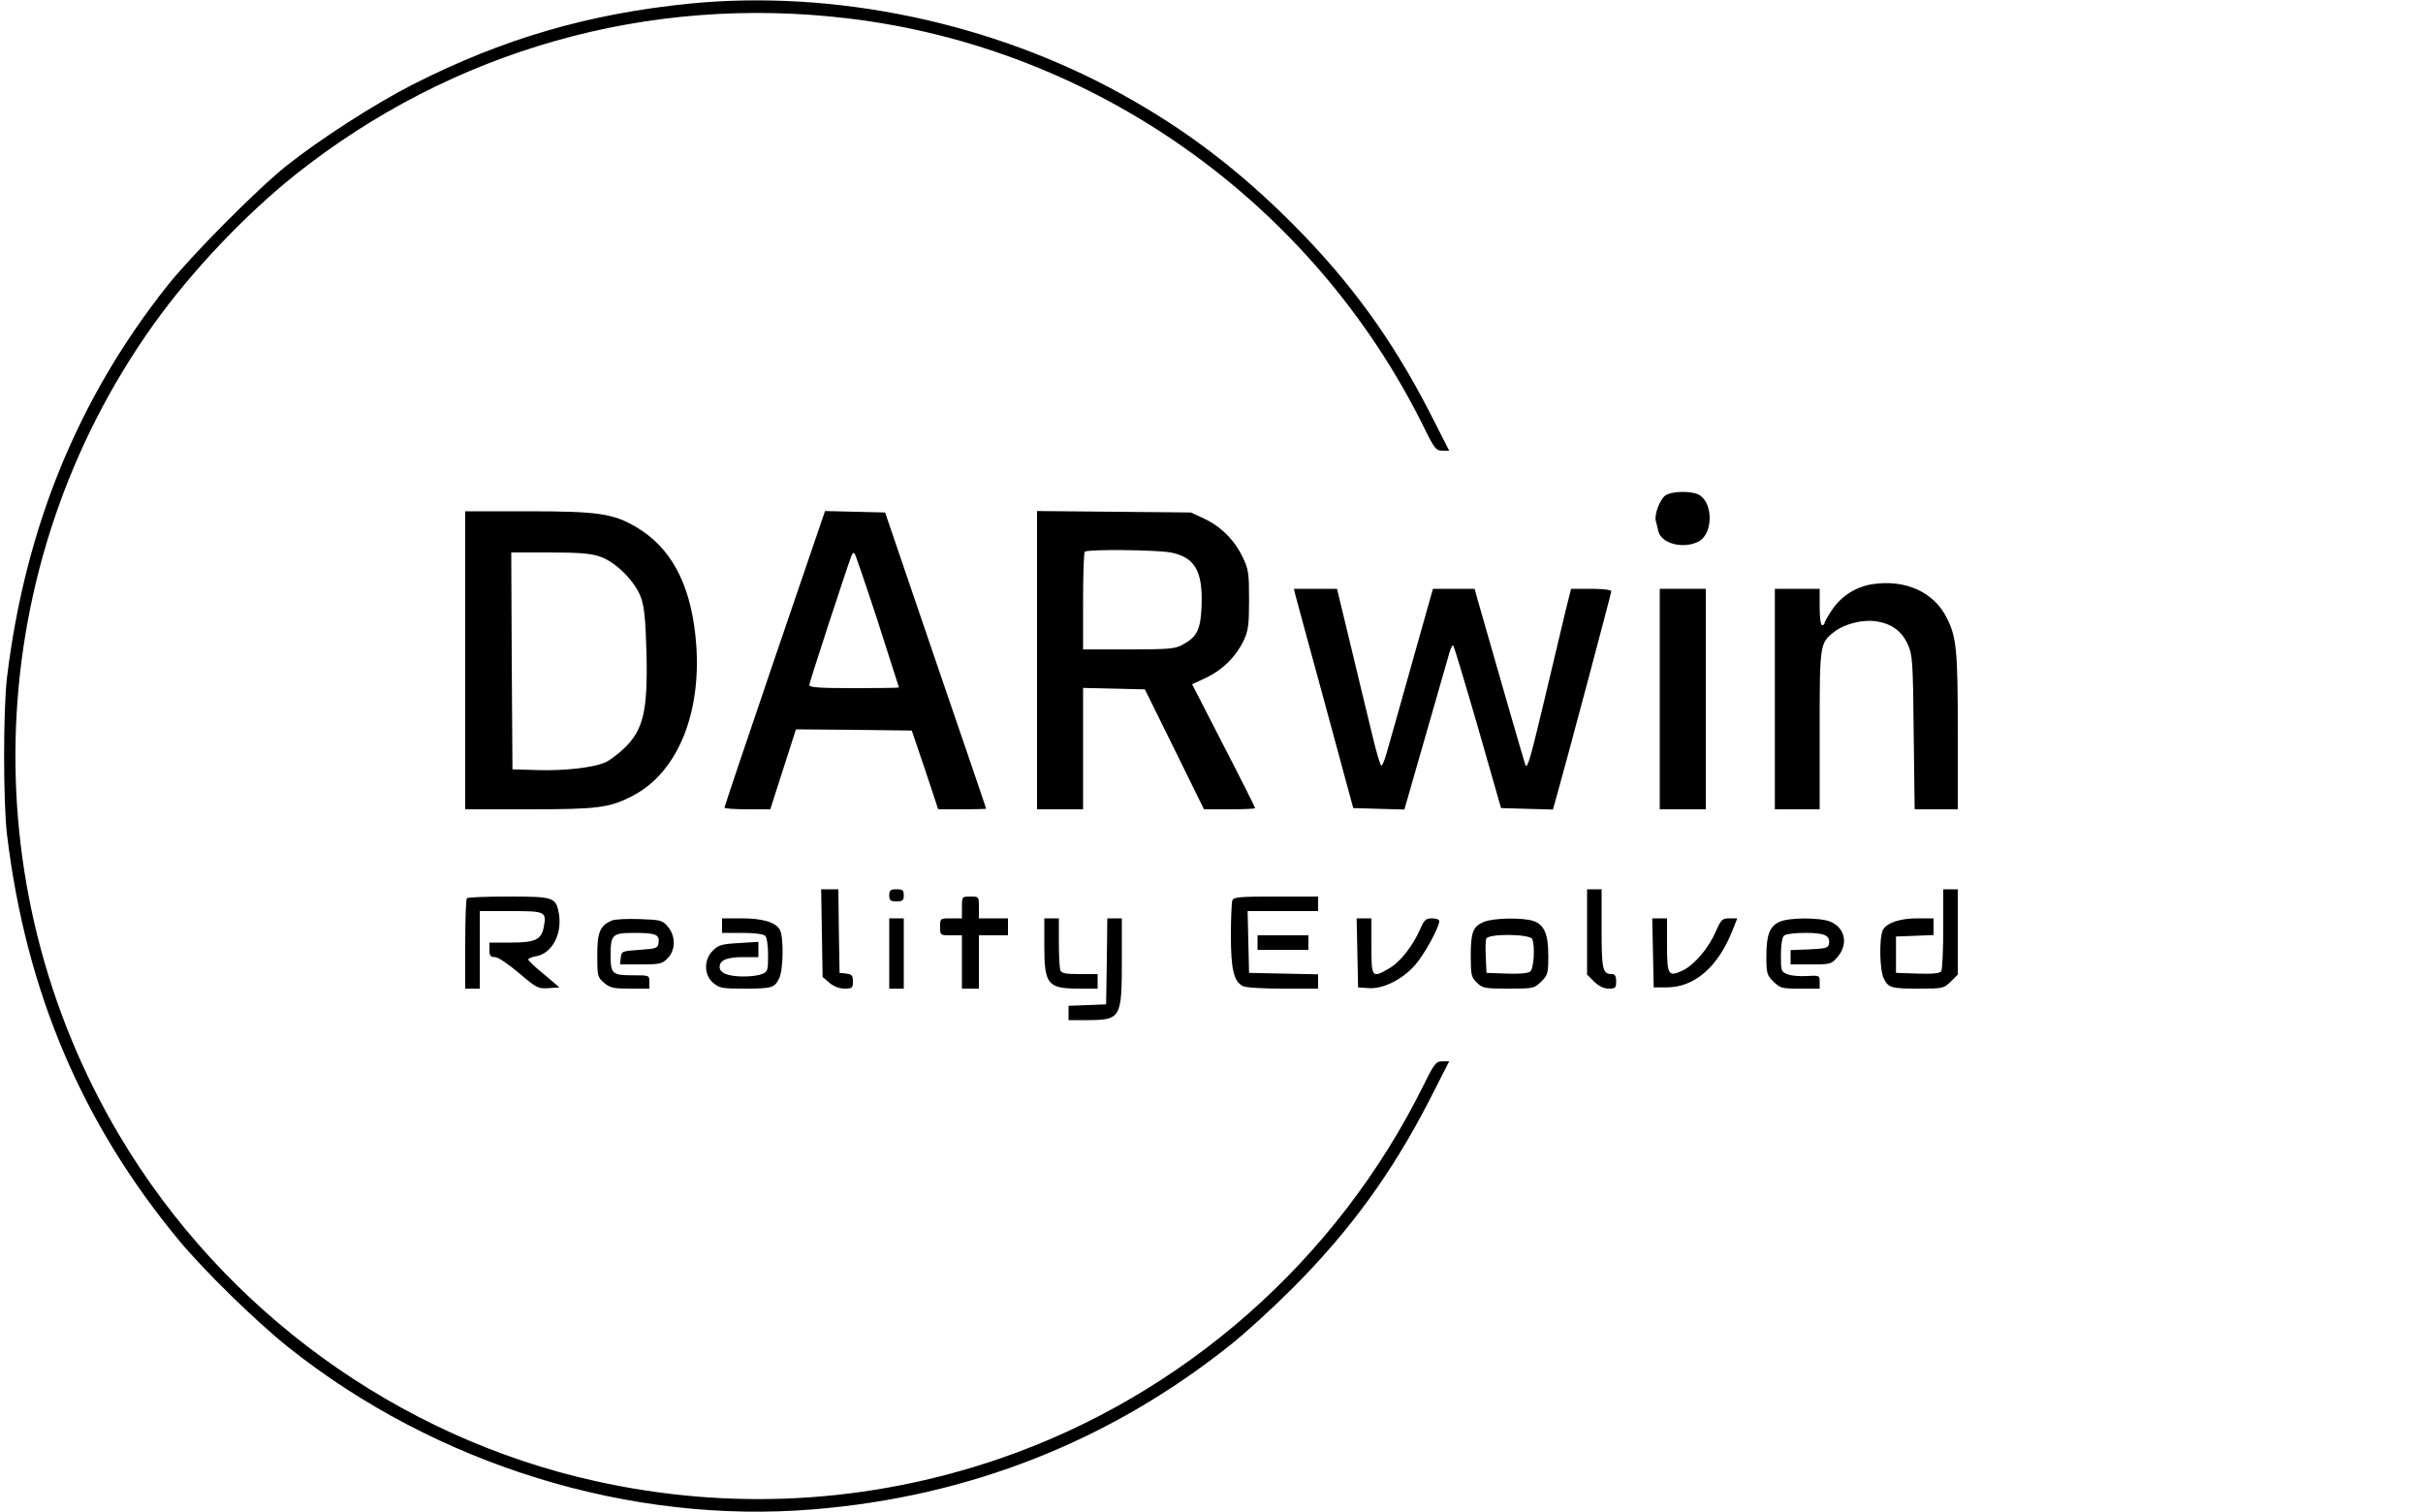 <?xml version="1.0" standalone="no"?>
<!DOCTYPE svg PUBLIC "-//W3C//DTD SVG 20010904//EN"
 "http://www.w3.org/TR/2001/REC-SVG-20010904/DTD/svg10.dtd">
<svg version="1.0" xmlns="http://www.w3.org/2000/svg"
 width="1000pt" height="624pt" viewBox="0 0 1000 624"
 preserveAspectRatio="xMidYMid meet">

<g transform="translate(0,624) scale(0.1,-0.1)"
fill="#000000" stroke="none">
<path d="M2845 6225 c-417 -42 -770 -145 -1140 -333 -161 -82 -387 -228 -525
-338 -121 -97 -392 -370 -490 -494 -368 -464 -586 -998 -661 -1615 -16 -129
-16 -521 0 -650 78 -646 309 -1190 708 -1672 105 -127 320 -337 453 -443 609
-485 1409 -732 2167 -669 641 52 1222 281 1719 677 60 47 177 154 259 236 238
239 408 473 563 773 l83 163 -28 0 c-26 0 -33 -8 -77 -97 -358 -725 -994
-1284 -1754 -1544 -539 -184 -1107 -215 -1662 -92 -816 180 -1536 702 -1966
1425 -621 1045 -566 2359 139 3348 157 220 378 453 586 619 648 515 1457 744
2281 645 1018 -121 1918 -760 2376 -1686 44 -90 51 -98 77 -98 l28 0 -83 163
c-155 300 -325 534 -563 773 -223 223 -442 390 -705 535 -536 297 -1188 433
-1785 374z"/>
<path d="M6873 4195 c-23 -16 -47 -82 -39 -106 2 -8 7 -26 10 -41 12 -52 104
-75 166 -43 58 30 62 151 7 190 -28 20 -116 20 -144 0z"/>
<path d="M1920 3515 l0 -615 263 0 c282 0 331 6 425 54 193 98 295 357 262
663 -23 218 -103 364 -243 447 -96 57 -160 66 -451 66 l-256 0 0 -615z m556
428 c65 -22 144 -101 169 -168 14 -39 19 -88 23 -224 6 -246 -12 -324 -95
-402 -21 -20 -53 -44 -70 -53 -46 -23 -170 -38 -288 -34 l-100 3 -3 448 -2
447 158 0 c122 0 170 -4 208 -17z"/>
<path d="M3197 3522 c-114 -334 -207 -611 -207 -615 0 -4 43 -7 95 -7 l94 0
53 165 53 165 239 -2 239 -3 55 -162 54 -163 99 0 c54 0 99 1 99 3 0 1 -94
277 -209 612 l-208 610 -124 3 -124 3 -208 -609z m425 156 c48 -150 88 -274
88 -275 0 -2 -83 -3 -185 -3 -143 0 -185 3 -185 13 0 10 151 472 175 536 3 8
8 11 12 7 3 -3 46 -128 95 -278z"/>
<path d="M4280 3516 l0 -616 95 0 95 0 0 250 0 251 128 -3 127 -3 122 -247
122 -248 105 0 c58 0 106 2 106 5 0 3 -58 119 -130 258 l-130 253 60 28 c68
33 122 87 154 155 18 39 21 65 21 166 0 109 -2 125 -26 175 -34 71 -89 126
-158 159 l-56 26 -317 3 -318 3 0 -615z m551 444 c100 -19 134 -77 128 -223
-4 -96 -19 -126 -79 -158 -30 -17 -59 -19 -222 -19 l-188 0 0 198 c0 109 3
202 7 205 10 11 295 8 354 -3z"/>
<path d="M7727 3829 c-67 -10 -129 -50 -166 -106 -17 -25 -31 -50 -31 -55 0
-4 -4 -8 -10 -8 -6 0 -10 32 -10 75 l0 75 -92 0 -93 0 0 -455 0 -455 93 0 92
0 0 325 c0 359 0 361 62 409 43 32 116 50 171 42 64 -10 105 -40 130 -94 20
-44 22 -65 25 -364 l4 -318 89 0 89 0 0 320 c0 337 -5 391 -46 471 -53 106
-171 159 -307 138z"/>
<path d="M5346 3785 c3 -13 59 -217 123 -452 l116 -428 106 -3 105 -3 87 303
c48 167 92 320 98 341 6 22 13 36 17 33 3 -4 49 -156 102 -339 l95 -332 107
-3 107 -3 15 53 c37 130 226 840 226 848 0 6 -36 10 -83 10 l-83 0 -23 -92
c-12 -51 -51 -214 -86 -362 -60 -252 -70 -285 -79 -275 -2 3 -135 463 -200
692 l-10 37 -86 0 -86 0 -88 -312 c-48 -172 -95 -337 -103 -365 -8 -29 -18
-53 -22 -53 -4 0 -22 60 -39 133 -18 72 -57 237 -88 365 l-56 232 -89 0 -89 0
6 -25z"/>
<path d="M6850 3355 l0 -455 95 0 95 0 0 455 0 455 -95 0 -95 0 0 -455z"/>
<path d="M3392 2389 l3 -181 28 -24 c18 -15 41 -24 63 -24 31 0 34 3 34 29 0
25 -4 30 -27 33 l-28 3 -3 173 -2 172 -36 0 -35 0 3 -181z"/>
<path d="M3670 2545 c0 -21 5 -25 30 -25 25 0 30 4 30 25 0 21 -5 25 -30 25
-25 0 -30 -4 -30 -25z"/>
<path d="M6550 2394 l0 -176 29 -29 c20 -19 40 -29 60 -29 28 0 31 3 31 30 0
22 -5 30 -18 30 -38 0 -42 19 -42 187 l0 163 -30 0 -30 0 0 -176z"/>
<path d="M8020 2408 c0 -90 -4 -169 -8 -176 -6 -9 -33 -12 -98 -10 l-89 3 0
75 0 75 78 3 77 3 0 34 0 35 -65 0 c-74 0 -128 -18 -144 -48 -16 -31 -14 -168
4 -201 19 -38 30 -41 147 -41 97 0 100 1 129 29 l29 29 0 176 0 176 -30 0 -30
0 0 -162z"/>
<path d="M1927 2533 c-4 -3 -7 -89 -7 -190 l0 -183 30 0 30 0 0 160 0 160 129
0 c143 0 147 -2 135 -67 -10 -51 -35 -63 -136 -63 l-88 0 0 -30 c0 -24 4 -30
23 -30 13 0 54 -28 99 -66 73 -62 79 -65 122 -62 l45 3 -64 54 c-36 29 -65 57
-65 61 0 4 15 11 34 14 64 12 106 90 93 173 -12 70 -20 73 -207 73 -92 0 -170
-3 -173 -7z"/>
<path d="M3970 2495 l0 -45 -45 0 c-45 0 -45 0 -45 -35 0 -35 0 -35 45 -35
l45 0 0 -110 0 -110 35 0 35 0 0 110 0 110 60 0 60 0 0 35 0 35 -60 0 -60 0 0
45 c0 45 0 45 -35 45 -35 0 -35 0 -35 -45z"/>
<path d="M5086 2524 c-3 -9 -6 -74 -6 -145 0 -139 12 -188 48 -208 12 -7 81
-11 166 -11 l146 0 0 30 0 29 -142 3 -143 3 -3 128 -3 127 146 0 145 0 0 30 0
30 -174 0 c-149 0 -175 -2 -180 -16z"/>
<path d="M2525 2441 c-49 -21 -60 -48 -60 -143 0 -86 1 -91 28 -114 25 -21 38
-24 108 -24 l79 0 0 28 c0 27 0 27 -70 27 -83 0 -90 6 -90 83 0 85 7 92 98 92
88 0 105 -7 100 -41 -3 -22 -8 -24 -78 -29 -73 -5 -75 -6 -78 -32 l-3 -28 86
0 c78 0 88 2 110 25 34 33 34 93 1 131 -22 26 -29 28 -117 31 -52 2 -103 -1
-114 -6z"/>
<path d="M2980 2420 l0 -30 83 0 c51 0 88 -5 95 -12 7 -7 12 -40 12 -80 0 -64
-2 -69 -26 -78 -14 -6 -47 -10 -74 -10 -64 0 -100 14 -100 39 0 29 30 41 99
41 l61 0 0 31 0 32 -81 -5 c-70 -4 -84 -8 -107 -31 -38 -38 -37 -100 1 -133
26 -22 37 -24 127 -24 115 0 126 3 145 41 18 33 20 170 4 201 -17 32 -71 48
-159 48 l-80 0 0 -30z"/>
<path d="M3670 2305 l0 -145 30 0 30 0 0 145 0 145 -30 0 -30 0 0 -145z"/>
<path d="M4310 2339 c0 -161 13 -178 138 -179 l82 0 0 30 0 30 -74 0 c-58 0
-75 3 -80 16 -3 9 -6 60 -6 115 l0 99 -30 0 -30 0 0 -111z"/>
<path d="M4568 2273 l-3 -178 -77 -3 -78 -3 0 -29 0 -30 83 0 c132 1 137 10
137 244 l0 176 -30 0 -30 0 -2 -177z"/>
<path d="M5602 2308 l3 -143 44 -3 c59 -4 138 35 191 95 38 43 100 156 100
182 0 6 -13 11 -30 11 -25 0 -32 -6 -49 -45 -31 -70 -82 -135 -127 -161 -72
-42 -74 -40 -74 91 l0 115 -30 0 -31 0 3 -142z"/>
<path d="M6123 2435 c-44 -19 -53 -42 -53 -140 0 -78 2 -88 25 -110 23 -23 31
-25 130 -25 104 0 107 1 136 29 27 27 29 35 29 106 0 90 -16 128 -61 144 -44
15 -167 13 -206 -4z m201 -71 c12 -31 6 -121 -8 -133 -9 -8 -45 -11 -98 -9
l-83 3 -3 64 c-2 35 -1 70 2 77 8 22 182 20 190 -2z"/>
<path d="M6822 2308 l3 -143 55 0 c114 1 211 85 270 235 l20 50 -33 0 c-29 0
-34 -5 -56 -55 -29 -67 -88 -137 -136 -160 -60 -28 -65 -20 -65 105 l0 110
-30 0 -31 0 3 -142z"/>
<path d="M7345 2436 c-41 -18 -55 -53 -55 -142 0 -70 2 -78 29 -105 28 -27 34
-29 110 -29 l81 0 0 28 c0 26 -1 27 -52 24 -29 -2 -65 1 -80 7 -27 10 -28 14
-28 79 0 40 5 73 12 80 7 7 42 12 89 12 81 0 104 -11 97 -47 -3 -15 -15 -18
-81 -21 l-77 -3 0 -29 0 -30 84 0 c82 0 85 1 110 31 45 53 31 119 -29 145 -43
18 -170 18 -210 0z"/>
<path d="M5190 2350 l0 -30 105 0 105 0 0 30 0 30 -105 0 -105 0 0 -30z"/>
</g>
</svg>
